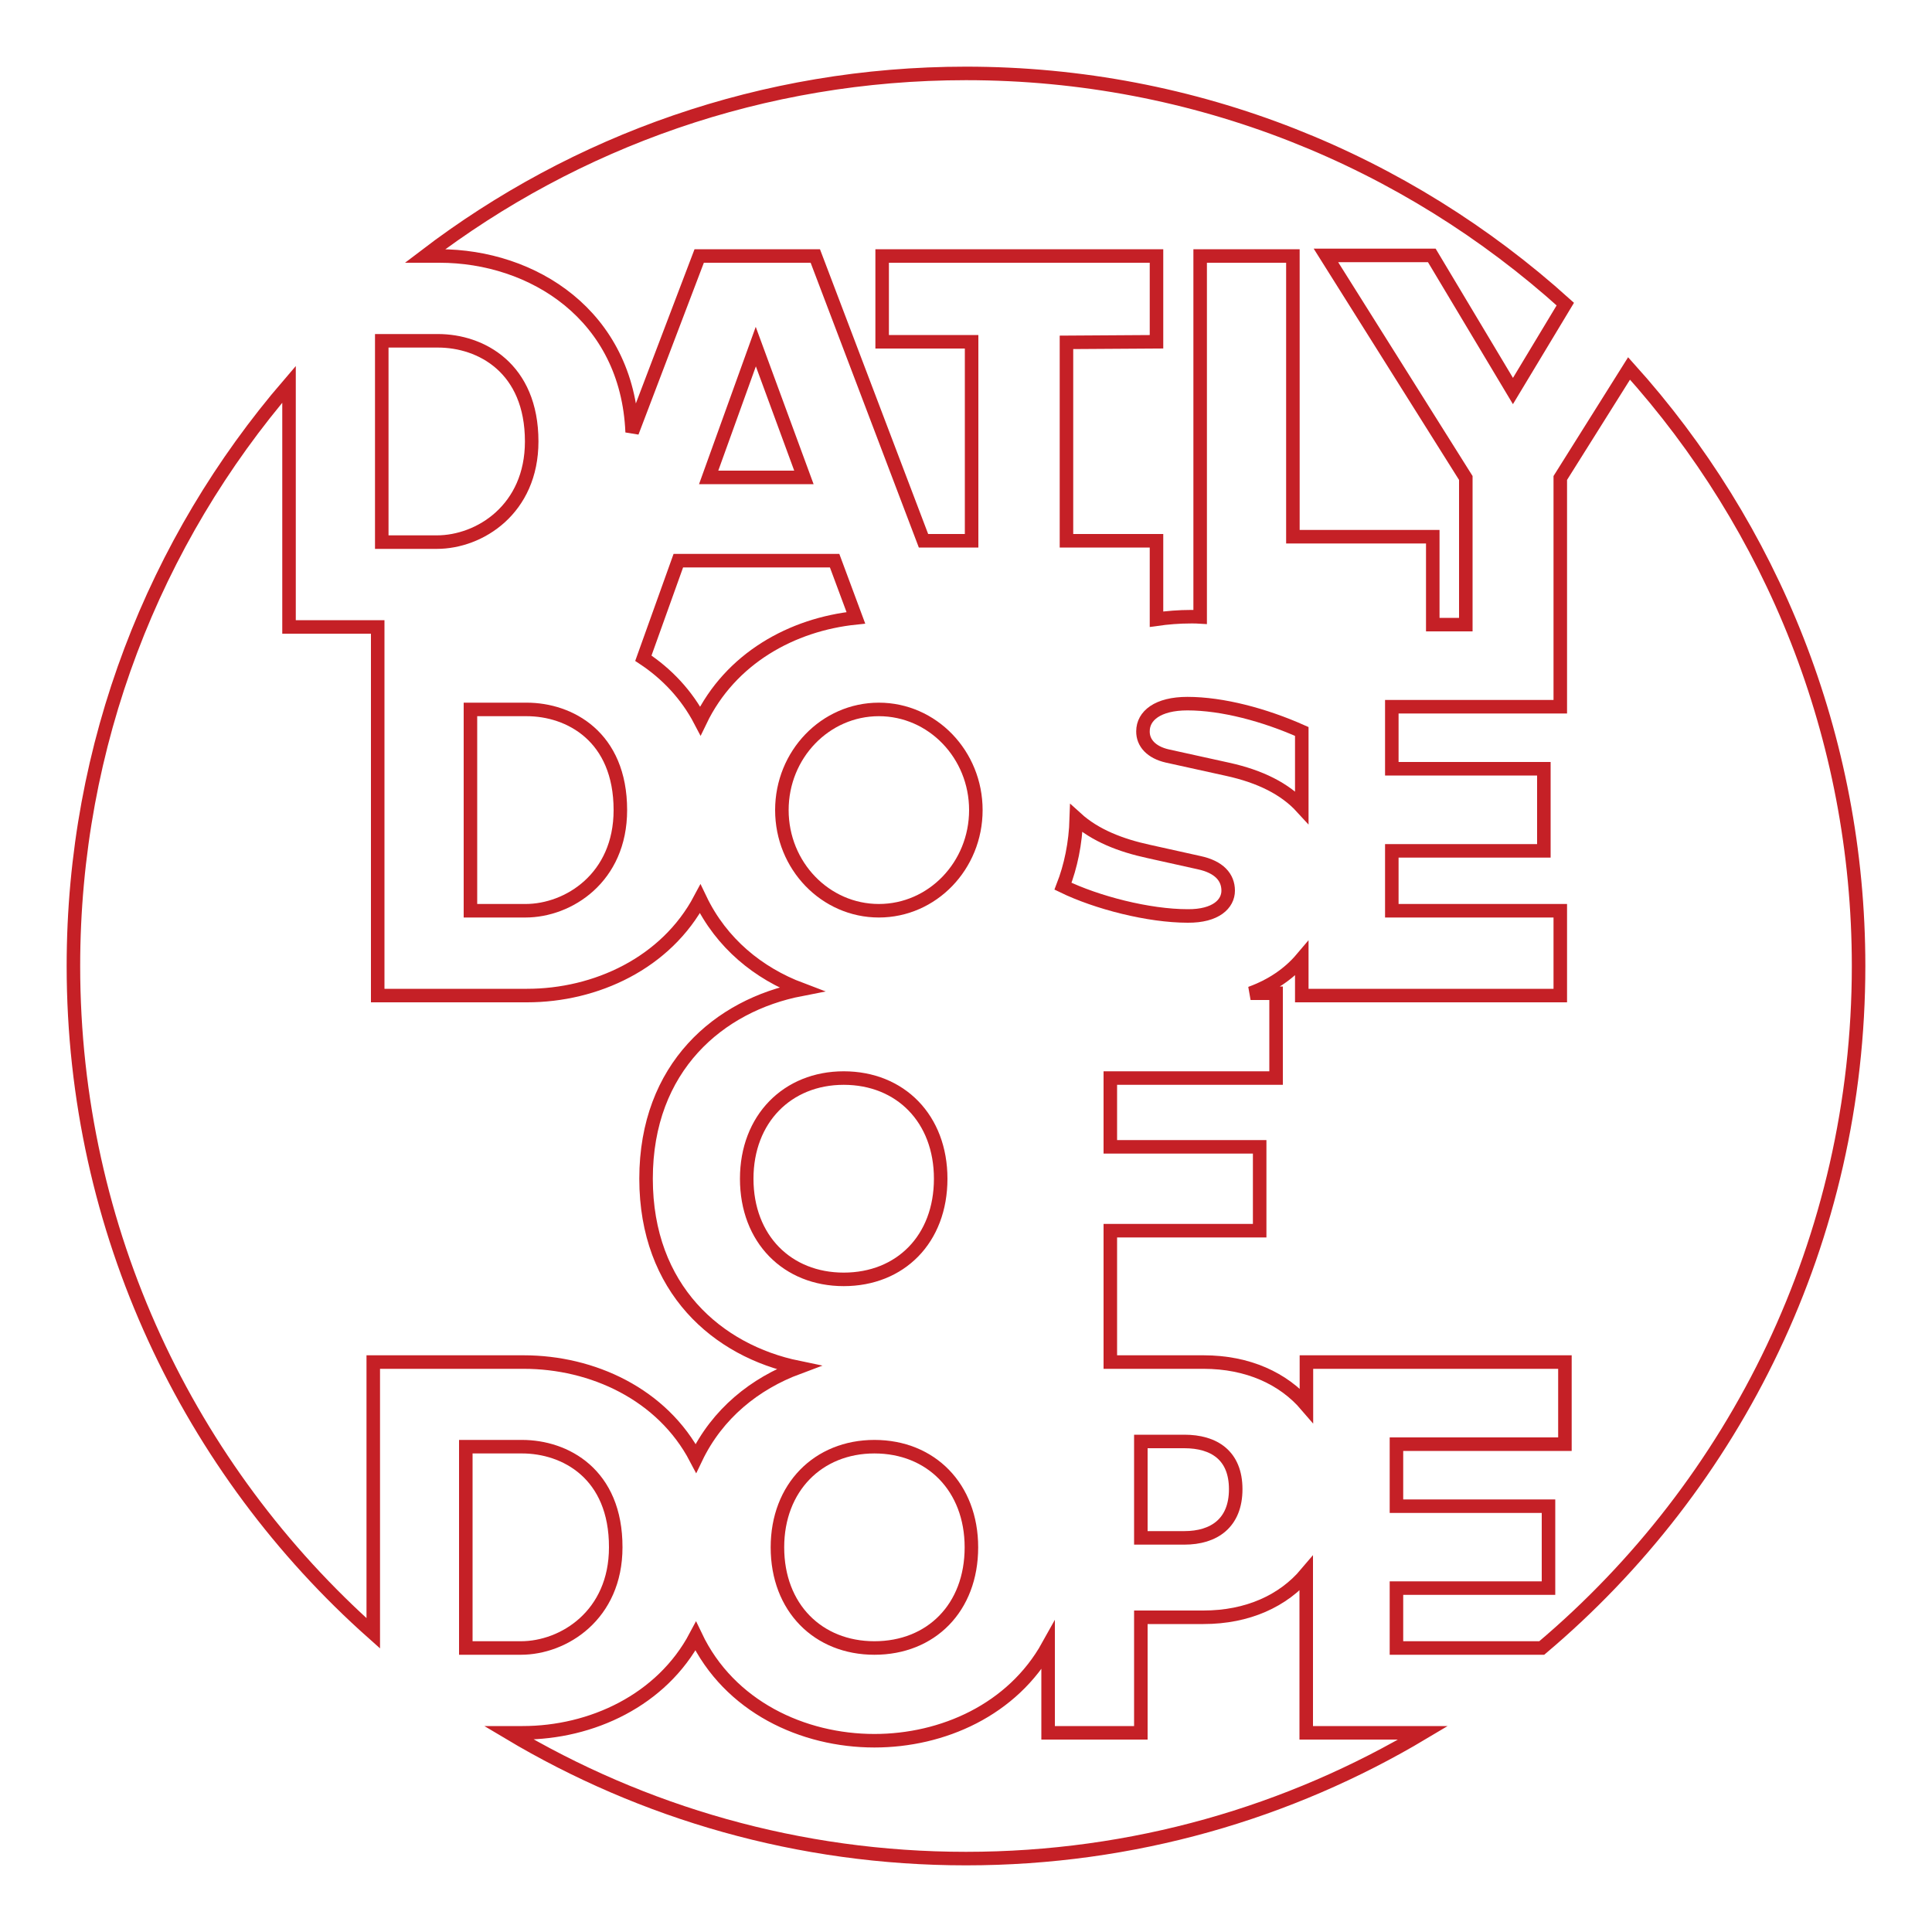<svg version="1.1" xmlns="http://www.w3.org/2000/svg" xmlns:xlink="http://www.w3.org/1999/xlink" viewBox="0 0 1000 1000">
  <style type="text/css">
  	.st0{
      fill:none;
      stroke:#C52026;
      stroke-width:7px;
    }
  </style>
  <g>
    <path class="st0" d="M676.1,814.5c-11.9,14.1-30.3,22.6-53.2,22.6h-32.4v59.8h-48v-45C524.1,885,487.9,901,452.6,901
  		c-37,0-75.1-17.6-92.5-54.1c-17.6,33.2-54,50-89.6,50h-7.1C332.6,938.2,413.5,962,500,962s167.4-23.8,236.6-65.1h-60.5V814.5z"/>
  	<path class="st0" d="M270.2,748.8h-29.1V853h28.5c22.2,0,49.1-17,49.1-52.1C318.8,762.8,292.5,748.8,270.2,748.8z"/>
  	<path class="st0" d="M271.1,705c35.5,0,71.7,16.6,89.1,49.8c11.1-23.2,30.6-38.7,52.9-47c-41.7-8.6-78.7-40.6-78.7-97.7
  		c0-57.8,37.9-89.8,80.2-98c-22-8.3-41.2-23.8-52.2-46.8c-17.6,33.2-54,50-89.6,50h-77.3V324.5h-45.9V198.9C80,279.8,38,385,38,500
  		c0,137.4,60,260.8,155.2,345.4V705H271.1z"/>
  	<path class="st0" d="M635.7,461c0-6.9-4.7-12.3-15.1-14.5l-26.1-5.8c-14.3-3.1-27.6-8.2-37.4-17.1c-0.4,13.1-2.9,24.8-6.9,35.1
  		c17.5,8.5,44.3,15.4,64.6,15.4C629.4,474.2,635.7,467.8,635.7,461z"/>
  	<path class="st0" d="M327.2,223.7l34.7-91.2h60.1l56,147.4h24.9v-103h-46.3v-44.4h142v44.4l-46.6,0.3v102.7h46.6v40.6
  		c5.6-0.8,11.6-1.3,18-1.3c1.5,0,3.1,0,4.6,0.1V132.5h48v145.3h72.4v45.5h17.1v-75.9l-72.4-115.2h54.8l42,70.2l27.1-45
  		C728,83.2,619.3,38,500,38c-105.3,0-202.3,35.2-280,94.5h7.5C275.6,132.5,324.7,163,327.2,223.7z"/>
  	<path class="st0" d="M486.9,610.1c0-31-20.8-52.1-50.2-52.1c-29.1,0-50.2,21.1-50.2,52.1c0,31.3,21.1,52.1,50.2,52.1
  		C466,662.2,486.9,641.4,486.9,610.1z"/>
  	<path class="st0" d="M613,746.1h-22.5V796H613c15.4,0,26.6-7.7,26.6-25.2S628.4,746.1,613,746.1z"/>
  	<path class="st0" d="M604.2,391.3l31.3,6.9c16.8,3.7,29.6,10.1,38.3,19.6v-39.2c-19.3-8.6-41.1-14.4-59.2-14.4
  		c-15.4,0-23,6.3-23,14.3C591.5,384.5,595.9,389.4,604.2,391.3z"/>
  	<path class="st0" d="M452.6,748.8c-29.1,0-50.2,21.1-50.2,52.1c0,31.3,21.1,52.1,50.2,52.1c29.3,0,50.2-20.8,50.2-52.1
  		C502.8,769.9,481.9,748.8,452.6,748.8z"/>
  	<path class="st0" d="M962,500c0-118.9-45-227.4-118.8-309.3l-35.6,56.7v76.8h0v41.6h-87.2v32.1h78.7v42.5h-78.7v31h87.2v43.9H673.8
  		v-19.1c-6.6,7.8-15.5,13.9-26.5,17.9h13.2V558h-85.8v35.6H652V637h-77.3v68h48.3c22.9,0,41.3,8.5,53.2,22.4V705h133.8v42.5h-87.2
  		v32.1h78.7V822h-78.7v31H798C898.3,768.3,962,641.6,962,500z"/>
  	<ellipse class="st0" cx="454.9" cy="419.3" rx="50.2" ry="52.1"/>
  	<path class="st0" d="M275.2,228.5c0-38.1-26.3-52.1-48.5-52.1h-29.1v104.2h28.5C248.3,280.6,275.2,263.6,275.2,228.5z"/>
  	<path class="st0" d="M272.6,367.2h-29.1v104.2H272c22.2,0,49.1-17,49.1-52.1C321.1,381.2,294.8,367.2,272.6,367.2z"/>
  	<polygon class="st0" points="391.2,179.4 366.8,247.1 416.1,247.1 	"/>
  	<path class="st0" d="M432,290.2h-80.9L333,340.7c12.1,8,22.4,18.8,29.5,32.4c15.6-32.4,47.5-49.9,80.5-53.3L432,290.2z"/>
  </g>
</svg>
